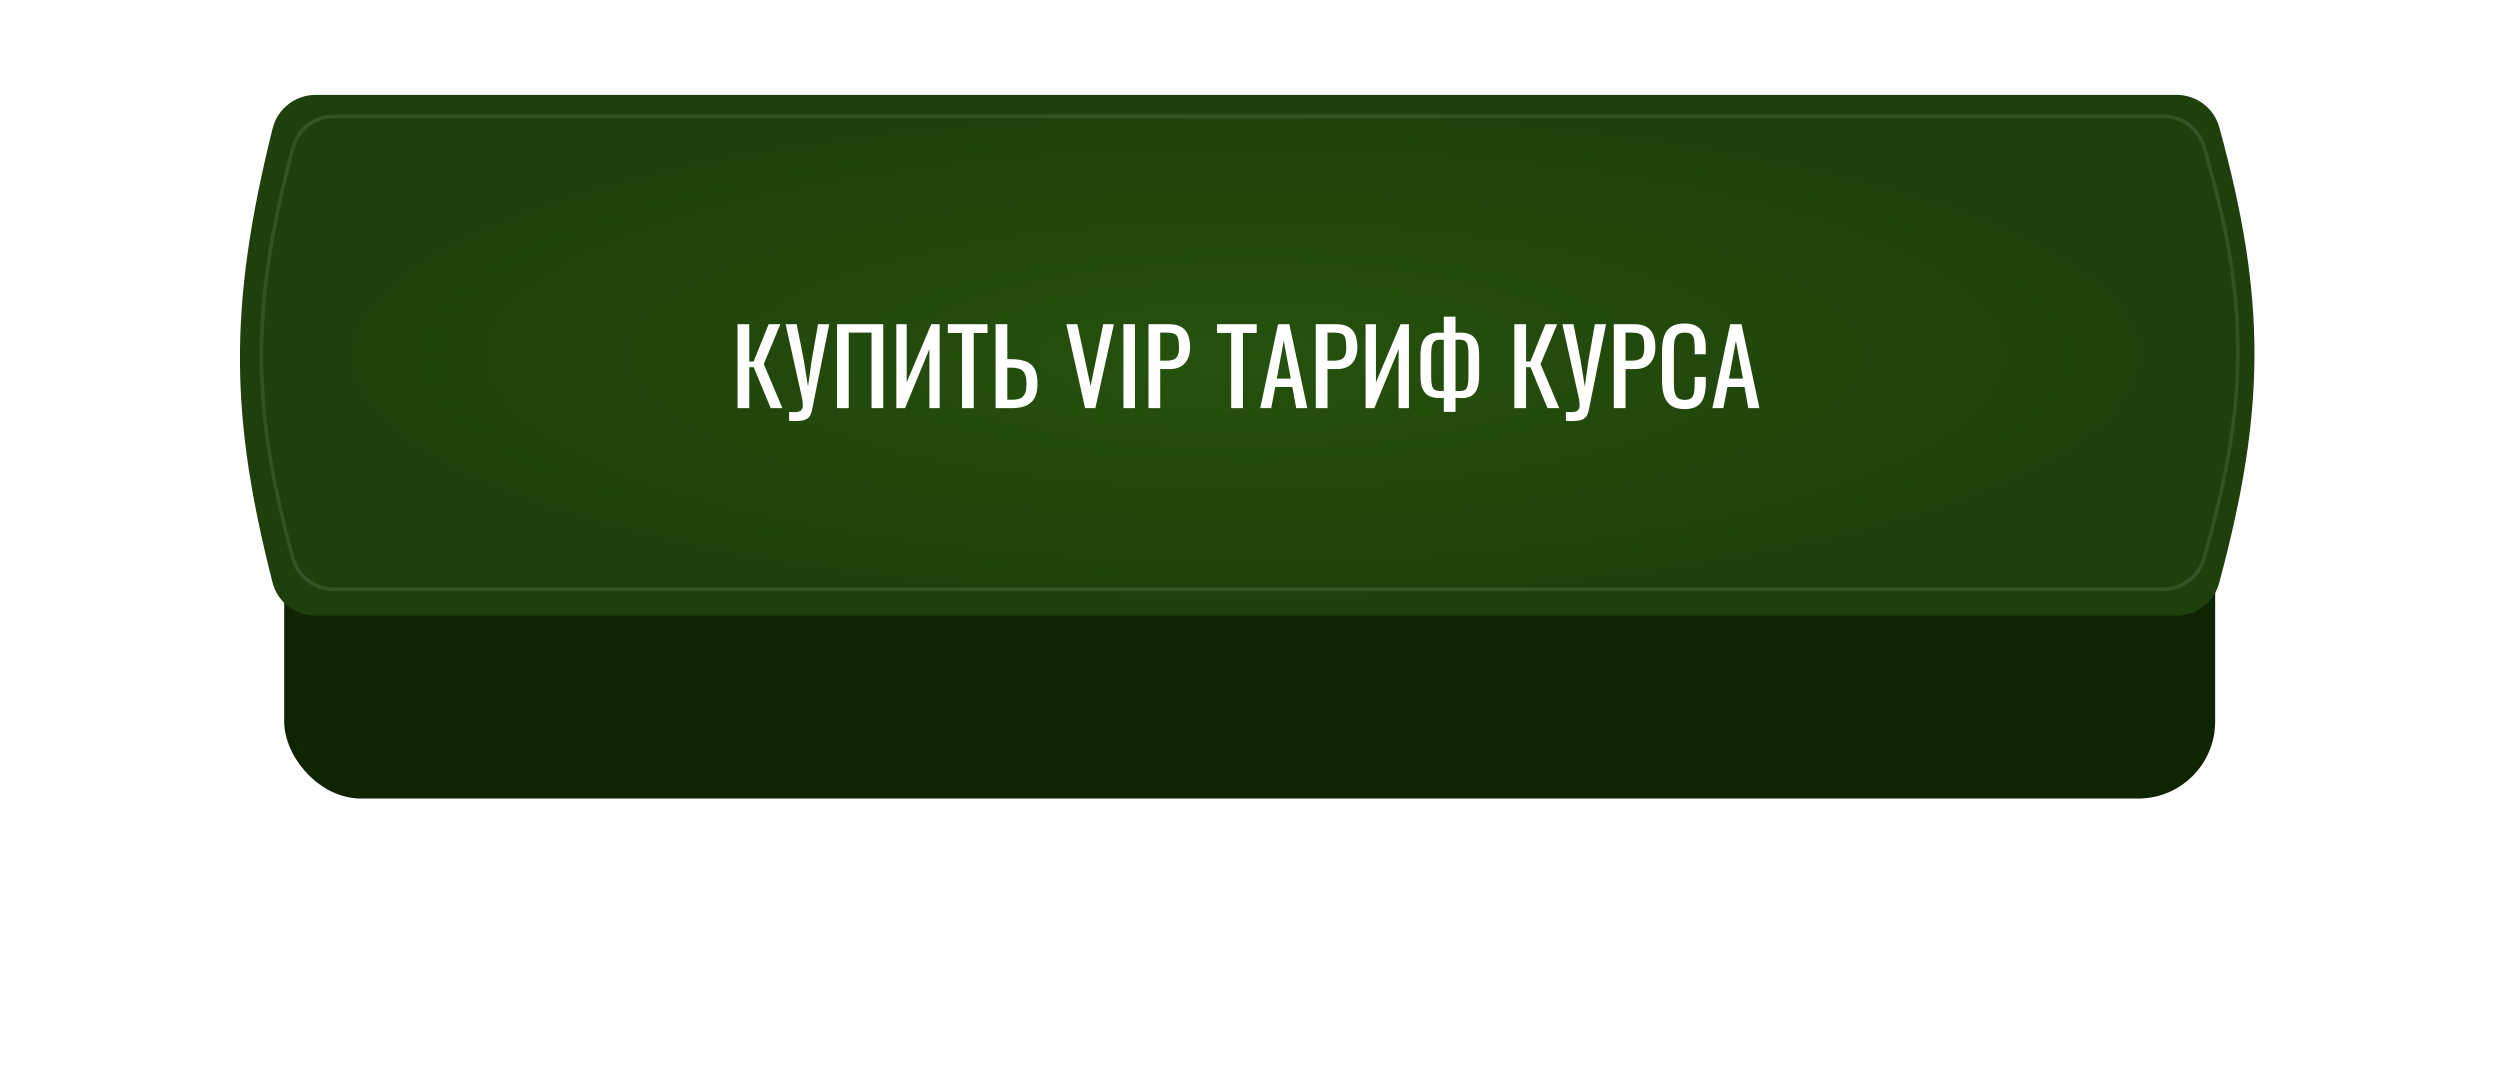 <?xml version="1.0" encoding="UTF-8"?> <svg xmlns="http://www.w3.org/2000/svg" width="448" height="194" viewBox="0 0 448 194" fill="none"> <g filter="url(#filter0_d_661_11)"> <rect x="50.924" y="20.522" width="346.032" height="92.451" rx="13.791" fill="#0F2502"></rect> </g> <path d="M48.861 22.985C49.742 19.453 52.943 17 56.583 17H390.026C393.593 17 396.748 19.354 397.693 22.793C406.207 53.804 406.005 73.487 397.669 104.487C396.737 107.951 393.57 110.332 389.983 110.332H56.553C52.927 110.332 49.736 107.903 48.839 104.39C41.307 74.879 40.797 55.315 48.861 22.985Z" fill="url(#paint0_radial_661_11)"></path> <path d="M59.861 20.85H387.645C391.01 20.85 393.998 23.032 394.943 26.253C399.054 40.269 401.057 51.74 401.03 63.202C401.002 74.664 398.946 86.134 394.919 100.146C393.985 103.393 390.985 105.601 387.599 105.601H59.83C56.403 105.601 53.379 103.346 52.48 100.048C48.845 86.716 46.909 75.613 46.851 64.2C46.793 52.787 48.612 41.049 52.502 26.448C53.386 23.13 56.421 20.85 59.861 20.85Z" stroke="white" stroke-opacity="0.1" stroke-width="0.657"></path> <path d="M132.17 73.142V58.1H134.268V64.785H135.048L137.741 58.1H139.839L136.868 65.249L140.211 73.142H138.112L135.067 65.807H134.268V73.142H132.17ZM141.414 75.426V73.81C142.058 73.872 142.553 73.872 142.9 73.81C143.259 73.748 143.506 73.618 143.642 73.42C143.791 73.234 143.865 72.981 143.865 72.659C143.865 72.325 143.828 71.928 143.754 71.47L140.783 58.1H142.77L144.032 64.507L144.794 69.279L145.462 64.544L146.595 58.1H148.601L145.908 71.507C145.784 72.114 145.679 72.646 145.592 73.105C145.518 73.562 145.407 73.953 145.258 74.274C145.122 74.596 144.911 74.85 144.627 75.036C144.342 75.221 143.94 75.345 143.42 75.407C142.912 75.469 142.244 75.475 141.414 75.426ZM149.996 73.142V58.1H158.278V73.142H156.18V59.604H152.094V73.142H149.996ZM160.623 73.142V58.1H162.48V68.518L166.881 58.1H168.385V73.142H166.547V62.557L162.183 73.142H160.623ZM172.395 73.142V59.66H169.851V58.1H176.963V59.66H174.493V73.142H172.395ZM178.413 73.142V58.1H180.511V64.358H181.105C182.195 64.358 183.092 64.488 183.798 64.748C184.504 64.996 185.03 65.435 185.376 66.067C185.735 66.698 185.915 67.589 185.915 68.741C185.915 69.52 185.822 70.189 185.636 70.746C185.451 71.291 185.16 71.743 184.764 72.102C184.38 72.461 183.891 72.727 183.297 72.9C182.715 73.061 182.015 73.142 181.198 73.142H178.413ZM180.511 71.638H181.198C181.83 71.638 182.343 71.569 182.74 71.433C183.148 71.285 183.451 71 183.649 70.579C183.848 70.158 183.947 69.539 183.947 68.722C183.947 67.695 183.749 66.964 183.352 66.531C182.956 66.097 182.226 65.881 181.161 65.881H180.511V71.638ZM194.451 73.142L191.09 58.1H193.058L195.435 69.186L197.7 58.1H199.613L196.289 73.142H194.451ZM201.319 73.142V58.1H203.381V73.142H201.319ZM205.814 73.142V58.1H209.547C210.45 58.1 211.168 58.267 211.701 58.602C212.245 58.923 212.642 59.394 212.889 60.013C213.137 60.632 213.26 61.381 213.26 62.26C213.26 63.052 213.118 63.739 212.833 64.321C212.561 64.903 212.153 65.355 211.608 65.677C211.063 65.986 210.382 66.141 209.565 66.141H207.912V73.142H205.814ZM207.912 64.637H208.878C209.485 64.637 209.961 64.569 210.308 64.432C210.655 64.296 210.902 64.061 211.051 63.727C211.199 63.38 211.274 62.897 211.274 62.278C211.274 61.56 211.218 61.009 211.106 60.626C211.007 60.242 210.791 59.976 210.456 59.827C210.122 59.679 209.602 59.604 208.897 59.604H207.912V64.637ZM220.632 73.142V59.66H218.088V58.1H225.201V59.66H222.731V73.142H220.632ZM225.833 73.142L229.027 58.1H231.052L234.264 73.142H232.277L231.59 69.353H228.526L227.802 73.142H225.833ZM228.805 67.849H231.312L230.049 61.071L228.805 67.849ZM235.79 73.142V58.1H239.523C240.427 58.1 241.145 58.267 241.677 58.602C242.222 58.923 242.618 59.394 242.865 60.013C243.113 60.632 243.237 61.381 243.237 62.26C243.237 63.052 243.094 63.739 242.81 64.321C242.537 64.903 242.129 65.355 241.584 65.677C241.039 65.986 240.358 66.141 239.541 66.141H237.889V73.142H235.79ZM237.889 64.637H238.854C239.461 64.637 239.938 64.569 240.284 64.432C240.631 64.296 240.878 64.061 241.027 63.727C241.176 63.38 241.25 62.897 241.25 62.278C241.25 61.56 241.194 61.009 241.083 60.626C240.984 60.242 240.767 59.976 240.433 59.827C240.099 59.679 239.579 59.604 238.873 59.604H237.889V64.637ZM244.713 73.142V58.1H246.569V68.518L250.971 58.1H252.475V73.142H250.636V62.557L246.272 73.142H244.713ZM258.731 73.81V71.285C258.669 71.297 258.57 71.309 258.434 71.322C258.298 71.334 258.18 71.34 258.081 71.34C257.326 71.34 256.682 71.223 256.15 70.987C255.63 70.752 255.234 70.344 254.962 69.762C254.689 69.18 254.553 68.382 254.553 67.366V63.615C254.553 62.613 254.683 61.82 254.943 61.238C255.203 60.657 255.574 60.242 256.057 59.994C256.552 59.734 257.14 59.604 257.821 59.604C257.995 59.604 258.168 59.611 258.341 59.623C258.515 59.623 258.645 59.629 258.731 59.641V56.745H260.83V59.641C260.953 59.629 261.108 59.623 261.294 59.623C261.48 59.611 261.64 59.604 261.777 59.604C262.482 59.604 263.077 59.734 263.559 59.994C264.055 60.242 264.426 60.663 264.674 61.257C264.933 61.839 265.063 62.625 265.063 63.615V67.366C265.063 68.369 264.933 69.162 264.674 69.743C264.414 70.325 264.055 70.74 263.596 70.987C263.138 71.223 262.618 71.34 262.037 71.34C261.839 71.34 261.64 71.334 261.442 71.322C261.244 71.309 261.04 71.297 260.83 71.285V73.81H258.731ZM258.211 70.078C258.31 70.078 258.409 70.078 258.508 70.078C258.607 70.065 258.682 70.053 258.731 70.04V60.904C258.62 60.892 258.508 60.886 258.397 60.886C258.286 60.873 258.18 60.867 258.081 60.867C257.673 60.867 257.351 60.947 257.116 61.108C256.88 61.269 256.713 61.548 256.614 61.944C256.515 62.34 256.466 62.897 256.466 63.615V67.366C256.466 68.084 256.509 68.641 256.596 69.038C256.682 69.434 256.849 69.706 257.097 69.855C257.345 70.003 257.716 70.078 258.211 70.078ZM261.517 70.078C261.962 70.078 262.303 70.003 262.538 69.855C262.773 69.706 262.934 69.434 263.021 69.038C263.107 68.641 263.151 68.084 263.151 67.366V63.615C263.151 62.897 263.107 62.34 263.021 61.944C262.934 61.548 262.773 61.269 262.538 61.108C262.303 60.947 261.95 60.867 261.48 60.867C261.368 60.867 261.257 60.873 261.145 60.886C261.034 60.886 260.929 60.892 260.83 60.904V70.04C260.916 70.053 261.021 70.065 261.145 70.078C261.269 70.078 261.393 70.078 261.517 70.078ZM271.37 73.142V58.1H273.469V64.785H274.249L276.941 58.1H279.04L276.068 65.249L279.411 73.142H277.313L274.267 65.807H273.469V73.142H271.37ZM280.614 75.426V73.81C281.258 73.872 281.753 73.872 282.1 73.81C282.459 73.748 282.707 73.618 282.843 73.42C282.991 73.234 283.066 72.981 283.066 72.659C283.066 72.325 283.029 71.928 282.954 71.47L279.983 58.1H281.97L283.233 64.507L283.994 69.279L284.663 64.544L285.795 58.1H287.801L285.108 71.507C284.985 72.114 284.879 72.646 284.793 73.105C284.718 73.562 284.607 73.953 284.458 74.274C284.322 74.596 284.112 74.85 283.827 75.036C283.542 75.221 283.14 75.345 282.62 75.407C282.112 75.469 281.444 75.475 280.614 75.426ZM289.196 73.142V58.1H292.929C293.833 58.1 294.551 58.267 295.083 58.602C295.628 58.923 296.024 59.394 296.271 60.013C296.519 60.632 296.643 61.381 296.643 62.26C296.643 63.052 296.5 63.739 296.216 64.321C295.943 64.903 295.535 65.355 294.99 65.677C294.445 65.986 293.765 66.141 292.947 66.141H291.295V73.142H289.196ZM291.295 64.637H292.26C292.867 64.637 293.344 64.569 293.69 64.432C294.037 64.296 294.285 64.061 294.433 63.727C294.582 63.38 294.656 62.897 294.656 62.278C294.656 61.56 294.6 61.009 294.489 60.626C294.39 60.242 294.173 59.976 293.839 59.827C293.505 59.679 292.985 59.604 292.279 59.604H291.295V64.637ZM301.888 73.309C300.824 73.309 299.994 73.086 299.4 72.64C298.818 72.195 298.41 71.594 298.174 70.839C297.951 70.084 297.84 69.242 297.84 68.314V63.002C297.84 61.987 297.951 61.102 298.174 60.347C298.41 59.592 298.818 59.01 299.4 58.602C299.994 58.181 300.824 57.97 301.888 57.97C302.829 57.97 303.572 58.144 304.117 58.49C304.674 58.837 305.07 59.332 305.305 59.976C305.553 60.619 305.676 61.393 305.676 62.297V63.485H303.689V62.427C303.689 61.87 303.659 61.381 303.597 60.96C303.547 60.527 303.399 60.192 303.151 59.957C302.903 59.722 302.489 59.604 301.907 59.604C301.313 59.604 300.879 59.734 300.607 59.994C300.335 60.242 300.155 60.601 300.068 61.071C299.994 61.529 299.957 62.068 299.957 62.687V68.648C299.957 69.403 300.019 70.003 300.143 70.449C300.266 70.882 300.471 71.192 300.755 71.377C301.04 71.563 301.424 71.656 301.907 71.656C302.476 71.656 302.885 71.532 303.132 71.285C303.38 71.025 303.535 70.672 303.597 70.226C303.659 69.781 303.689 69.26 303.689 68.666V67.552H305.676V68.666C305.676 69.582 305.565 70.393 305.342 71.099C305.119 71.792 304.736 72.337 304.191 72.733C303.646 73.117 302.879 73.309 301.888 73.309ZM306.858 73.142L310.052 58.1H312.076L315.289 73.142H313.302L312.615 69.353H309.551L308.827 73.142H306.858ZM309.83 67.849H312.336L311.074 61.071L309.83 67.849Z" fill="white"></path> <defs> <filter id="filter0_d_661_11" x="0.709" y="0.436" width="446.462" height="192.882" filterUnits="userSpaceOnUse" color-interpolation-filters="sRGB"> <feFlood flood-opacity="0" result="BackgroundImageFix"></feFlood> <feColorMatrix in="SourceAlpha" type="matrix" values="0 0 0 0 0 0 0 0 0 0 0 0 0 0 0 0 0 0 127 0" result="hardAlpha"></feColorMatrix> <feOffset dy="30.129"></feOffset> <feGaussianBlur stdDeviation="25.108"></feGaussianBlur> <feComposite in2="hardAlpha" operator="out"></feComposite> <feColorMatrix type="matrix" values="0 0 0 0 0.008 0 0 0 0 0.514 0 0 0 0 0.004 0 0 0 0.28 0"></feColorMatrix> <feBlend mode="normal" in2="BackgroundImageFix" result="effect1_dropShadow_661_11"></feBlend> <feBlend mode="normal" in="SourceGraphic" in2="effect1_dropShadow_661_11" result="shape"></feBlend> </filter> <radialGradient id="paint0_radial_661_11" cx="0" cy="0" r="1" gradientUnits="userSpaceOnUse" gradientTransform="translate(223.227 63.666) rotate(90) scale(46.666 172.815)"> <stop stop-color="#26510D"></stop> <stop offset="1" stop-color="#1F3F0C"></stop> </radialGradient> </defs> </svg> 